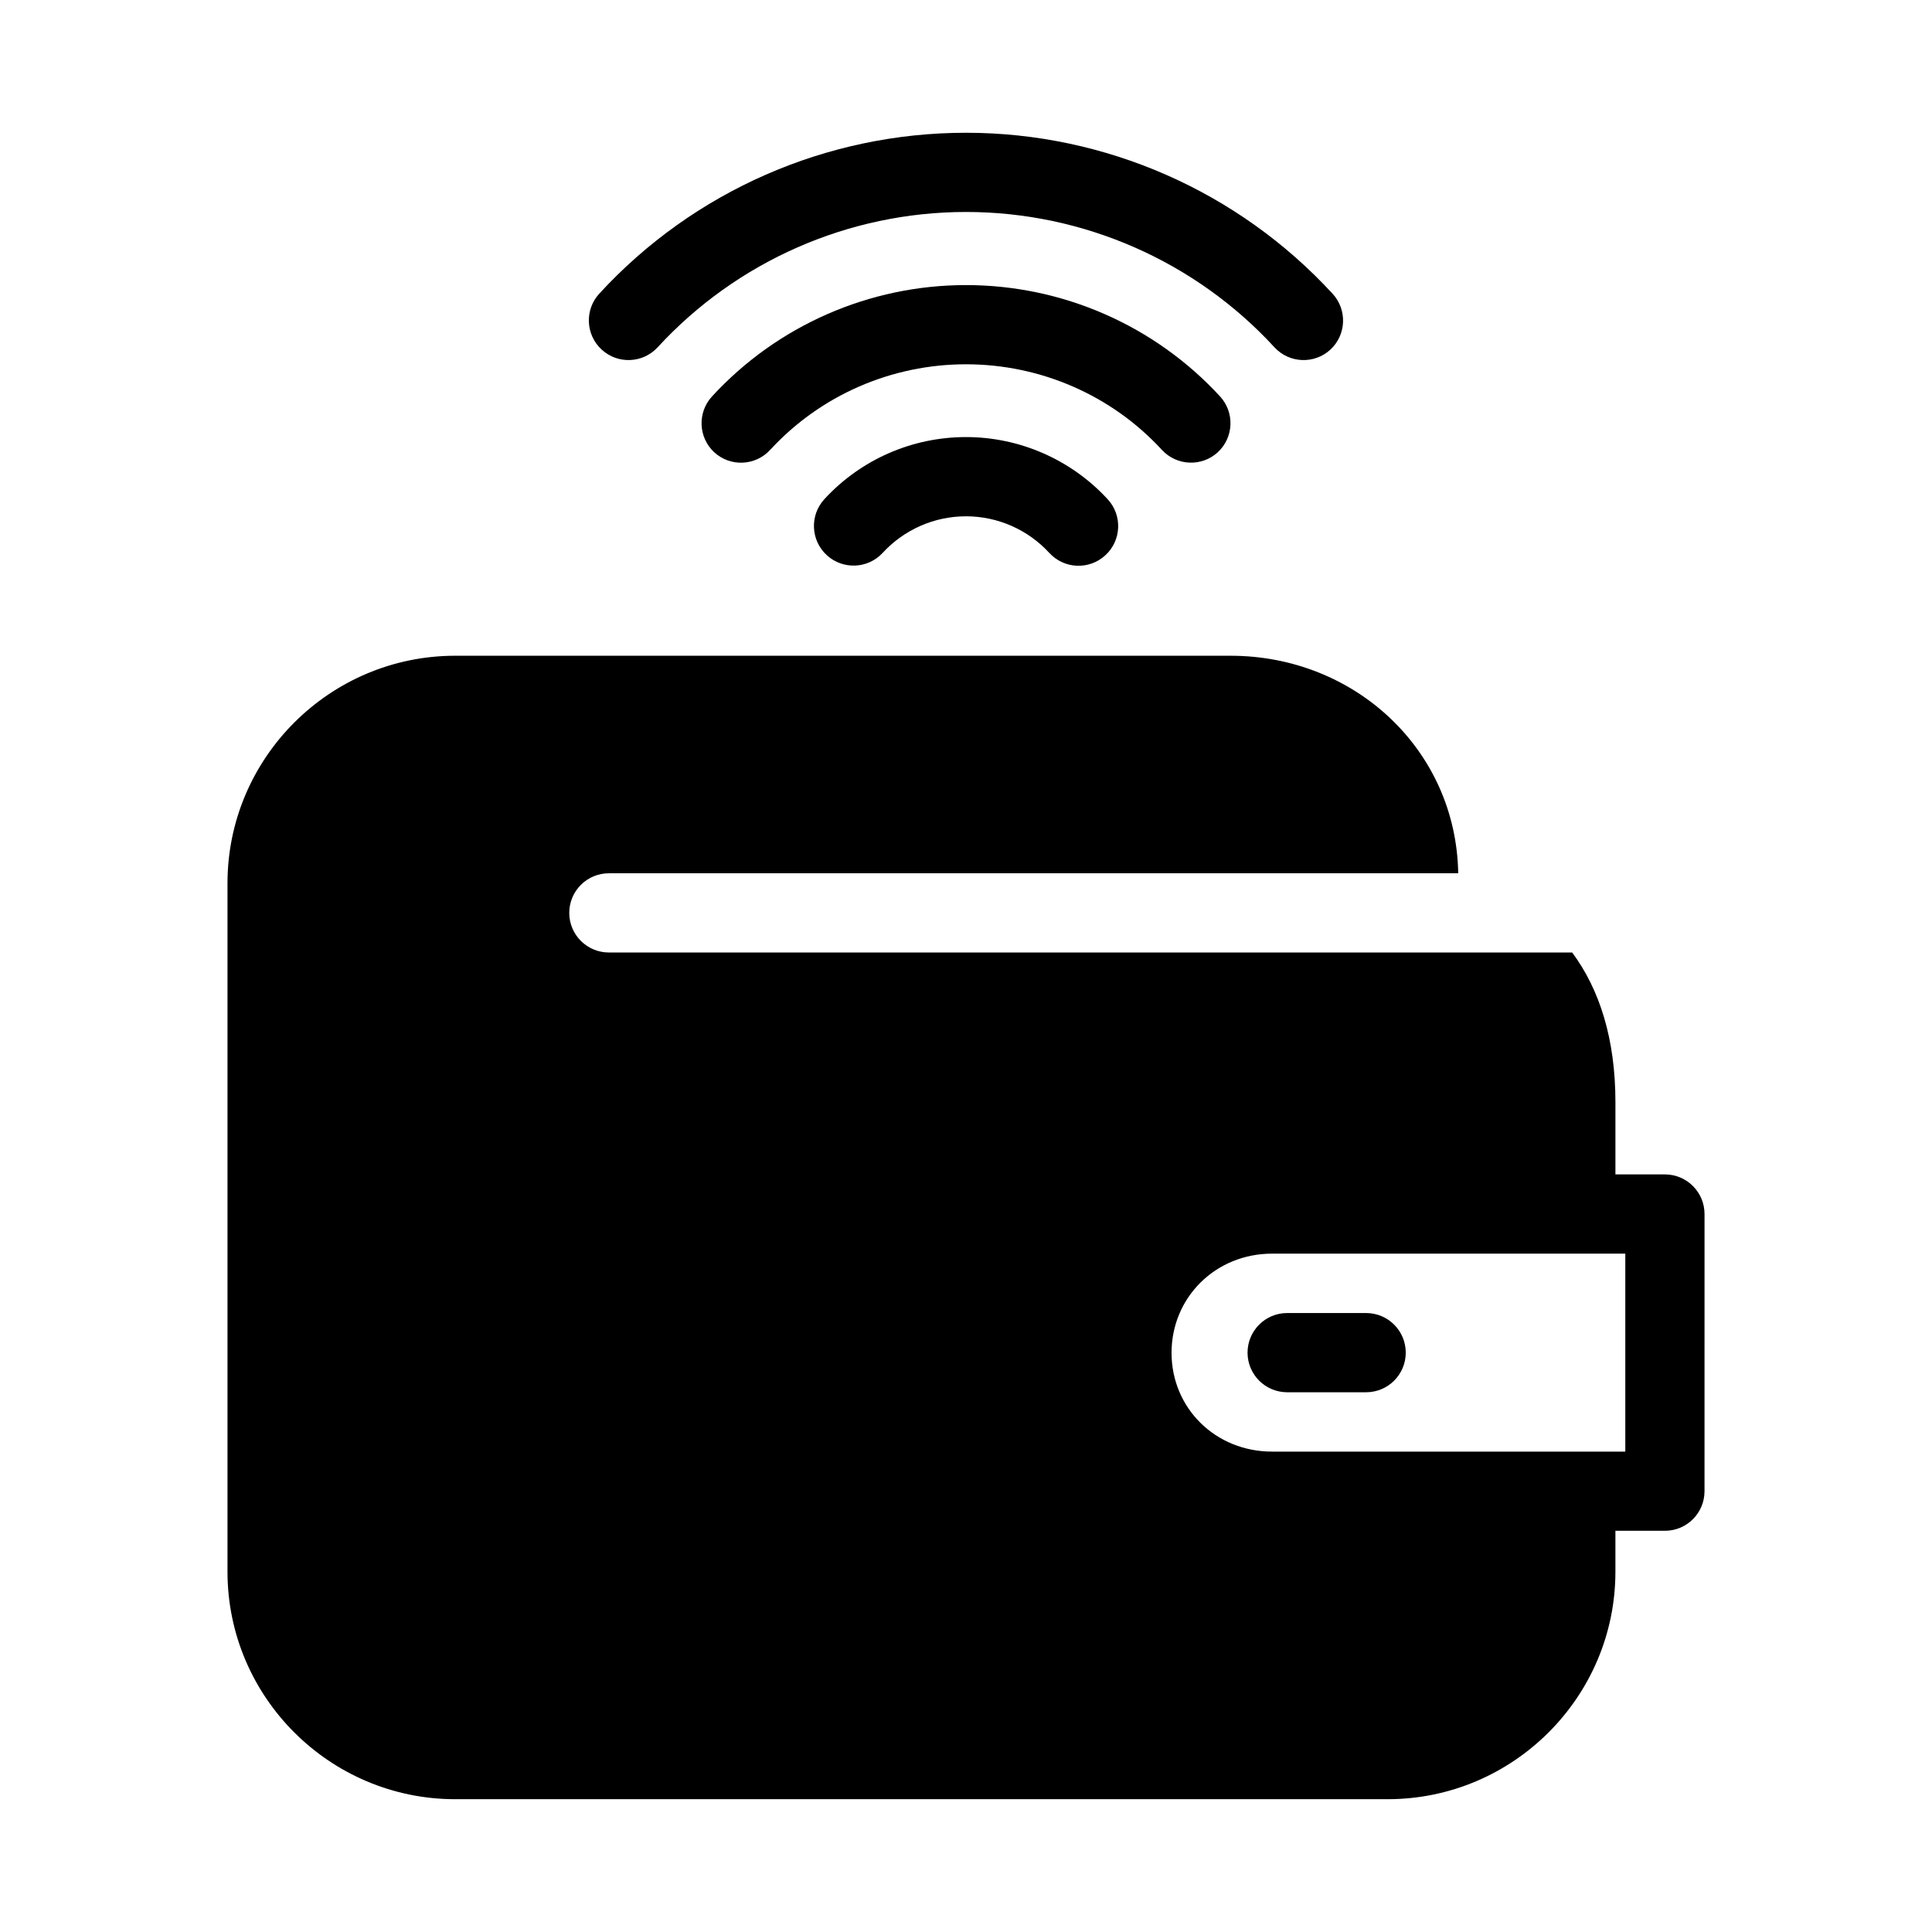 <?xml version="1.0" encoding="UTF-8"?>
<!-- Uploaded to: SVG Find, www.svgrepo.com, Generator: SVG Find Mixer Tools -->
<svg fill="#000000" width="800px" height="800px" version="1.1" viewBox="144 144 512 512" xmlns="http://www.w3.org/2000/svg">
 <g>
  <path d="m485.07 491.97c-5.797 0.02-10.477 4.738-10.457 10.535 0.023 5.766 4.691 10.434 10.457 10.457h20.992c5.773-0.012 10.453-4.684 10.477-10.457 0.02-5.805-4.672-10.523-10.477-10.535z"/>
  <path d="m264.64 317.78c-33.246 0-60.352 27.078-60.352 60.289v182.45c0 33.215 27.105 60.289 60.352 60.289h247.09c33.246 0 60.371-27.078 60.371-60.289v-10.844h13.16c5.766-0.02 10.434-4.691 10.453-10.457l0.004-73.445c0.023-5.797-4.656-10.516-10.453-10.539h-13.16v-19.125c0-16.781-4.188-29.883-11.461-39.688h-255.25c-2.785 0.012-5.457-1.086-7.434-3.047-1.977-1.961-3.094-4.625-3.102-7.41-0.012-2.797 1.094-5.484 3.074-7.461 1.977-1.98 4.664-3.086 7.461-3.074h225.05c-0.547-32.715-27.406-57.648-60.312-57.648zm216.48 158.45h93.602v52.461h-93.602c-15.031 0-26.648-11.531-26.648-26.18 0-14.645 11.621-26.281 26.648-26.281z"/>
  <path d="m362.5 276.25c-3.961 4.273-3.684 10.953 0.613 14.883 4.262 3.906 10.879 3.629 14.801-0.613 5.672-6.16 13.672-9.695 22.078-9.695 8.41 0 16.406 3.527 22.078 9.695 3.93 4.301 10.609 4.574 14.883 0.613 4.25-3.922 4.523-10.539 0.617-14.801-9.648-10.496-23.309-16.504-37.57-16.504-14.262 0-27.852 5.938-37.5 16.422z"/>
  <path d="m400 219.55c-25.602 0-50.012 10.699-67.32 29.52-3.906 4.262-3.629 10.879 0.613 14.801 4.266 3.898 10.883 3.617 14.801-0.637 13.332-14.496 32.156-22.695 51.906-22.695 19.746 0 38.594 8.199 51.926 22.695 3.914 4.238 10.516 4.523 14.781 0.637 4.25-3.918 4.535-10.535 0.633-14.801-17.309-18.816-41.742-29.52-67.34-29.52z"/>
  <path d="m302.85 221.78c-3.961 4.273-3.684 10.953 0.617 14.883 4.262 3.906 10.879 3.629 14.801-0.613 20.992-22.828 50.648-35.875 81.734-35.875 31.09 0 60.762 13.043 81.754 35.875 3.922 4.246 10.539 4.519 14.801 0.613 4.246-3.922 4.519-10.539 0.613-14.801-24.969-27.16-60.227-42.68-97.168-42.68s-72.184 15.449-97.152 42.598z"/>
 </g>
</svg>